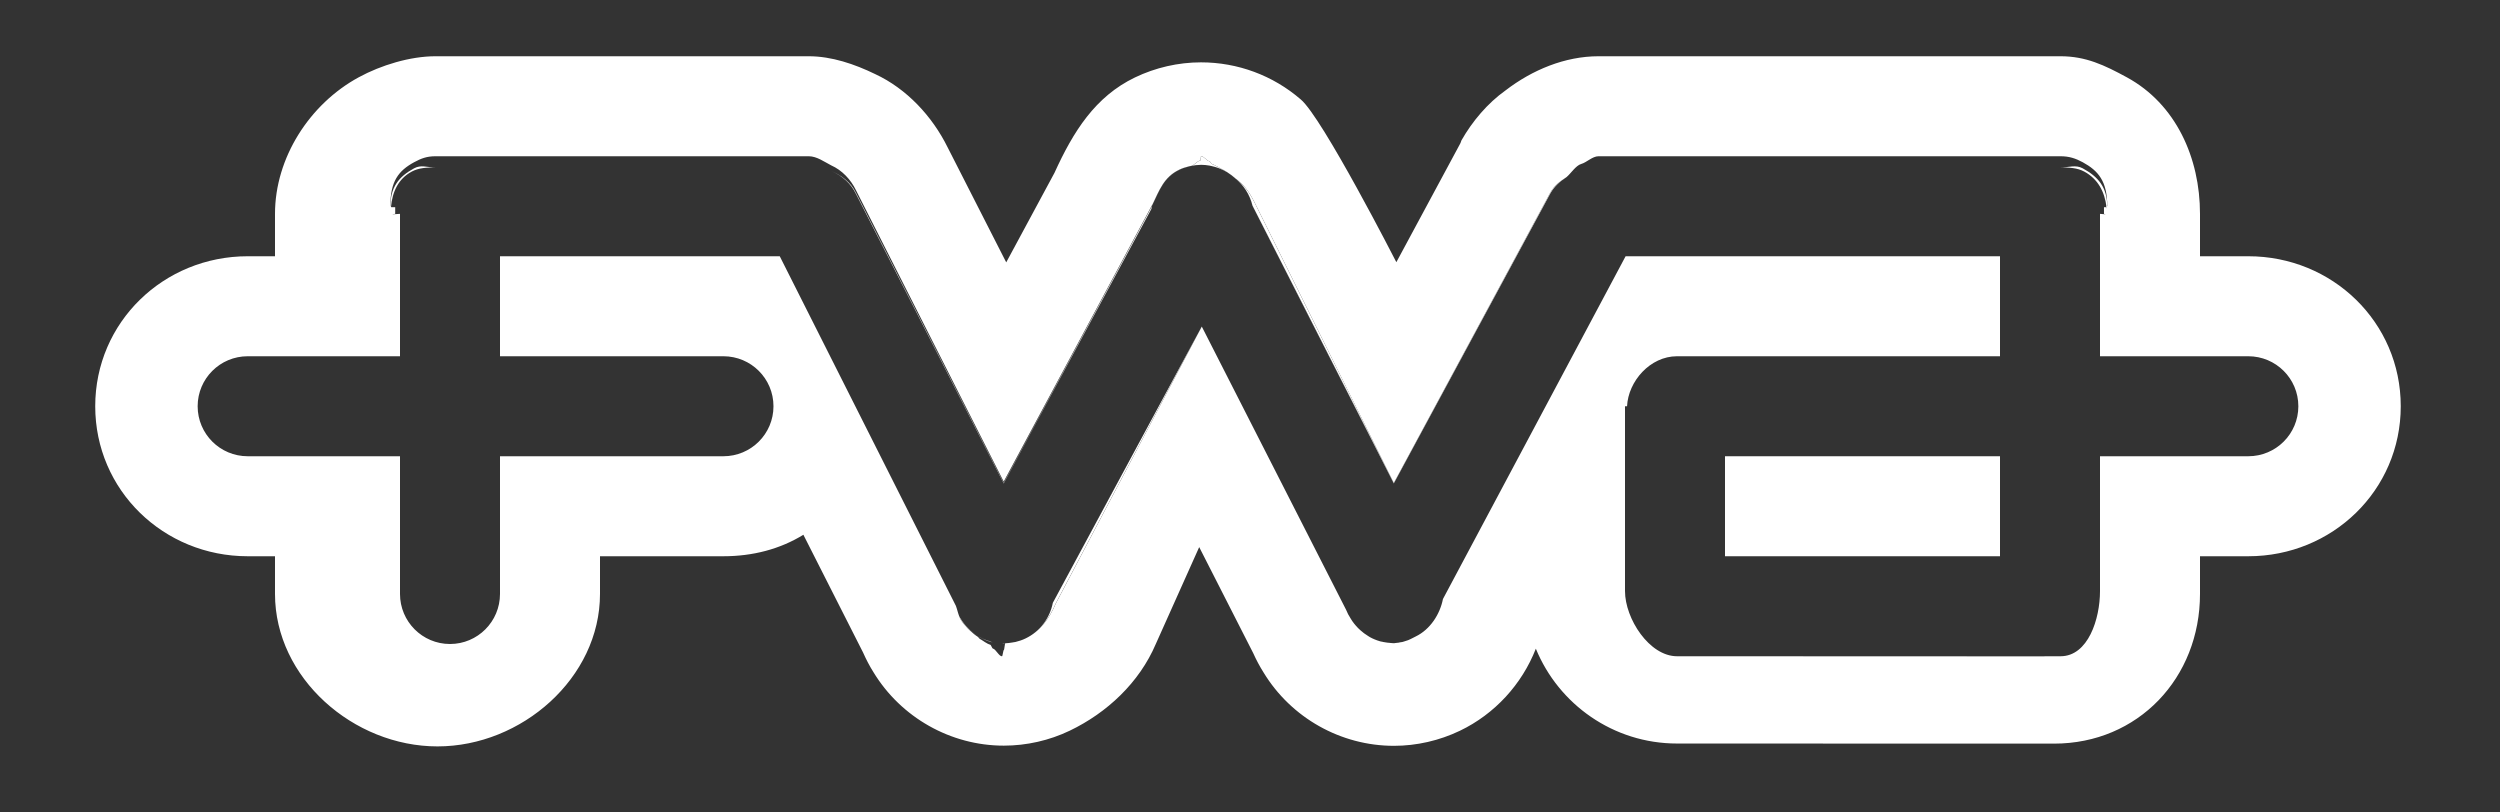 <?xml version="1.0" encoding="utf-8"?>
<!-- Generator: Adobe Illustrator 17.1.0, SVG Export Plug-In . SVG Version: 6.00 Build 0)  -->
<!DOCTYPE svg PUBLIC "-//W3C//DTD SVG 1.1//EN" "http://www.w3.org/Graphics/SVG/1.1/DTD/svg11.dtd">
<svg version="1.1" id="Layer_1" xmlns="http://www.w3.org/2000/svg" xmlns:xlink="http://www.w3.org/1999/xlink" x="0px" y="0px"
	 viewBox="0 33.75 100 32.5" enable-background="new 0 33.75 100 32.5" xml:space="preserve">
<rect x="0" y="33.75" width="100" height="32.5" fill="#333333" stroke="none"/>
<g>
	<path fill="#FFFFFF" d="M16.465,40.616c0.284-0.154,0.609-0.168,0.955-0.168c-0.346,0-0.573-0.119-0.857,0.035
		c-0.624,0.339-0.95,0.76-0.95,1.554h0.025C15.696,41.418,15.928,40.908,16.465,40.616z"/>
	<path fill="#FFFFFF" d="M56.621,59.288c-0.13,0.063-0.264,0.107-0.399,0.139c-0.044,0.011-0.089,0.014-0.133,0.022
		c-0.091,0.016-0.183,0.028-0.275,0.031c-0.019,0.001-0.039,0.006-0.058,0.006c-0.026,0-0.05-0.009-0.076-0.01
		c-0.122-0.005-0.243-0.02-0.362-0.047c-0.035-0.008-0.071-0.013-0.105-0.022c-0.146-0.041-0.287-0.098-0.42-0.171
		c-0.028-0.015-0.053-0.035-0.08-0.051c-0.107-0.065-0.207-0.141-0.301-0.226c0.094,0.085,0.194,0.161,0.301,0.227
		c0.027,0.017,0.052,0.036,0.08,0.051c0.133,0.073,0.275,0.13,0.42,0.171c0.035,0.01,0.07,0.015,0.105,0.023
		c0.119,0.027,0.239,0.043,0.362,0.048c0.026,0.001,0.05,0.011,0.076,0.011c0.019,0,0.039-0.004,0.058-0.005
		c0.091-0.003,0.183-0.011,0.275-0.027c0.045-0.008,0.089-0.004,0.133-0.015c0.135-0.033,0.269-0.062,0.399-0.125
		c0.593-0.285,0.98-0.796,1.096-1.396C57.601,58.521,57.215,59.003,56.621,59.288z"/>
	<path fill="#FFFFFF" d="M84.159,42.304l0.132,0.037c0-0.106-0.019-0.202-0.031-0.303h-0.101
		C84.159,42.038,84.159,42.304,84.159,42.304z"/>
	<path fill="#FFFFFF" d="M49.387,40.866c0.365,0.285,0.609,0.684,0.712,1.114l5.653,11.107l6.264-11.604
		c0.163-0.286,0.386-0.479,0.644-0.647c-0.258,0.168-0.481,0.325-0.644,0.611L55.752,53.07l-0.004-0.008l-5.65-11.091
		c-0.102-0.426-0.344-0.816-0.703-1.101c-0.003-0.003-0.006-0.005-0.009-0.008c-0.084-0.076-0.176-0.142-0.271-0.202
		c-0.007-0.005-0.015-0.008-0.022-0.012c0.007,0.004,0.015,0.008,0.022,0.013C49.211,40.722,49.302,40.79,49.387,40.866z"/>
	<path fill="#FFFFFF" d="M40.152,59.486c0.019,0,0.038-0.006,0.057-0.006c-0.044,0.001-0.088-0.002-0.131-0.003
		C40.103,59.478,40.127,59.486,40.152,59.486z"/>
	<path fill="#FFFFFF" d="M55.814,59.48c-0.045,0.001-0.089-0.002-0.134-0.003c0.026,0.001,0.05,0.01,0.076,0.01
		C55.776,59.486,55.795,59.48,55.814,59.48z"/>
	<path fill="#FFFFFF" d="M41.382,50.779l4.673-8.671c0.006-0.05,0.025-0.097,0.036-0.145c-0.007,0.015-0.012,0.031-0.019,0.045
		L41.382,50.779z"/>
	<path fill="#FFFFFF" d="M41.017,59.288c0.593-0.285,0.963-0.811,1.215-1.404l5.837-11.073l-5.956,11.052
		C41.997,58.463,41.611,59.003,41.017,59.288z"/>
	<path fill="#FFFFFF" d="M50.099,41.972l5.65,11.091l-5.578-11.236c-0.248-0.48-0.417-0.674-0.775-0.955
		C49.755,41.155,49.997,41.545,50.099,41.972z"/>
	<path fill="#FFFFFF" d="M40.076,59.476c0.001,0,0.001,0,0.002,0c0.044,0.002,0.087,0.005,0.131,0.003h0.001
		C40.165,59.481,40.121,59.478,40.076,59.476z"/>
	<rect x="69" y="52" fill="#FFFFFF" width="11" height="4"/>
	<path fill="#FFFFFF" d="M89.931,44H88v-1.696c0-2.238-0.962-4.394-2.929-5.463C84.181,36.357,83.435,36,82.421,36H63.94
		c-1.342,0-2.652,0.548-3.714,1.363c-0.723,0.514-1.332,1.237-1.77,2.006l-0.023,0.067L58.41,39.49l-2.556,4.748
		c0,0-2.967-5.805-3.828-6.514c-1.109-0.957-2.519-1.48-3.987-1.48c-0.907,0-1.82,0.209-2.641,0.604
		c-1.59,0.765-2.469,2.166-3.219,3.816l-1.93,3.581l-2.342-4.597c-0.614-1.246-1.64-2.349-2.9-2.934
		C34.182,36.313,33.265,36,32.35,36H17.42c-1.014,0-2.181,0.357-3.07,0.841C12.382,37.909,11,40.065,11,42.303V44H9.909
		c-3.363,0-6.1,2.637-6.1,6s2.736,6,6.1,6H11v1.507c0,3.363,3.137,6.099,6.5,6.099S24,60.87,24,57.507V56h4.936
		c1.172,0,2.268-0.285,3.199-0.86l2.388,4.711c0.119,0.268,0.259,0.54,0.417,0.789c1.101,1.81,3.088,2.936,5.212,2.936
		c0.907,0,1.821-0.206,2.641-0.6c1.488-0.715,2.78-1.921,3.44-3.469l1.735-3.873l2.161,4.242c0.119,0.266,0.258,0.526,0.414,0.774
		c1.101,1.812,3.088,2.933,5.213,2.933c0.908,0,1.821-0.209,2.641-0.603c1.395-0.67,2.479-1.857,3.037-3.283
		c0.911,2.224,3.099,3.794,5.647,3.794l15.08,0.004c3.363,0,5.839-2.626,5.839-5.989V56h1.931c3.363,0,6.099-2.637,6.099-6
		S93.294,44,89.931,44z M49.116,40.659c-0.03-0.019-0.061-0.034-0.091-0.052C49.055,40.625,49.086,40.64,49.116,40.659z
		 M48.814,40.503c-0.036-0.015-0.071-0.029-0.108-0.042C48.743,40.474,48.779,40.488,48.814,40.503z M48.477,40.396
		c-0.032-0.007-0.064-0.017-0.097-0.022C48.413,40.38,48.444,40.389,48.477,40.396z M89.931,52H84v5.398
		C84,58.504,83.527,60,82.421,60c-0.027,0-0.258,0-0.633,0c-0.01,0-0.02,0-0.029,0c0.01,0,0.02,0.003,0.029,0.006
		C79.091,60.005,68.591,60,67.227,60c-0.044,0-0.078,0-0.103,0h-0.043C65.974,60,65,58.498,65,57.392V50h0.082
		c0.048-1,0.923-2,1.998-2H80v-4H65.024l-7.306,13.71c-0.117,0.6-0.503,1.217-1.096,1.502c-0.13,0.063-0.264,0.145-0.399,0.178
		c-0.044,0.011-0.089,0.033-0.133,0.041c-0.091,0.016-0.183,0.037-0.275,0.04c-0.019,0.001-0.039,0.011-0.058,0.011
		c-0.026,0-0.05-0.007-0.076-0.008c-0.122-0.005-0.243-0.019-0.362-0.046c-0.035-0.008-0.071-0.012-0.105-0.022
		c-0.146-0.041-0.287-0.098-0.42-0.171c-0.028-0.015-0.052-0.035-0.08-0.051c-0.107-0.065-0.207-0.141-0.301-0.226
		c-0.032-0.029-0.063-0.057-0.093-0.088c-0.109-0.113-0.211-0.236-0.293-0.377c-0.074-0.113-0.137-0.232-0.186-0.356l-5.77-11.325
		l-5.837,11.073c-0.253,0.593-0.622,1.119-1.215,1.404c-0.13,0.063-0.264,0.107-0.399,0.139c-0.044,0.011-0.089,0.014-0.133,0.022
		c-0.091,0.016-0.183,0.028-0.275,0.031h-0.001c-0.019,0.001-0.038,0.268-0.057,0.268c-0.025,0-0.049,0.252-0.074,0.252
		c-0.001,0-0.001,0-0.002,0c-0.122,0-0.243-0.282-0.362-0.309c-0.035-0.008-0.071-0.143-0.106-0.153
		c-0.146-0.041-0.287-0.163-0.42-0.236c-0.028-0.015-0.053-0.066-0.081-0.083c-0.106-0.065-0.206-0.153-0.299-0.238
		c-0.032-0.029-0.064-0.059-0.094-0.09c-0.109-0.113-0.211-0.225-0.293-0.366c-0.074-0.113-0.137-0.417-0.187-0.541L31.19,44H20v4
		h8.936c1.106,0,2.003,0.894,2.003,2s-0.897,2-2.003,2H20v5.507c0,1.106-0.894,2.003-2,2.003c-1.106,0-2-0.897-2-2.003V52H9.909
		c-1.106,0-2.003-0.894-2.003-2s0.897-2,2.003-2H16v-5.696l-0.291,0.018c0-0.106-0.08-0.322-0.071-0.322h-0.025
		c0-1,0.326-1.42,0.95-1.76C16.847,40.086,17.074,40,17.42,40h14.93c0.325,0,0.631,0.229,0.902,0.367
		c0.419,0.186,0.777,0.554,0.991,0.999l5.905,11.648l5.924-11.043c0.008-0.016,0.014-0.017,0.022-0.033
		c0.284-0.587,0.458-1.105,1.081-1.404c0.124-0.06,0.253-0.097,0.381-0.13c0.033-0.008,0.067-0.014,0.1-0.021
		c0.12-0.024,0.241-0.209,0.361-0.211c0.007,0,0.015-0.173,0.022-0.173c0.002,0,0.004,0,0.006,0c0.113,0,0.224,0.184,0.334,0.203
		c0.033,0.006,0.065,0.101,0.097,0.108c0.078,0.018,0.155,0.082,0.23,0.108c0.036,0.013,0.072,0.049,0.108,0.064
		c0.072,0.03,0.142,0.077,0.211,0.115c0.023,0.013,0.046,0.032,0.069,0.045c0.007,0.004,0.015,0.01,0.022,0.015
		c0.095,0.06,0.186,0.127,0.271,0.203c0.003,0.003,0.006,0.006,0.009,0.008c-0.003-0.003-0.006-0.006-0.009-0.008
		c0.365,0.285,0.534,0.479,0.784,0.964l5.581,11.244l-0.004-0.007l0.004,0.008l6.264-11.623c0.163-0.286,0.386-0.442,0.644-0.611
		l0,0c0.174-0.144,0.372-0.465,0.587-0.526C63.464,40.249,63.697,40,63.94,40h18.481c0.346,0,0.605,0.086,0.889,0.24
		c0.624,0.34,0.981,0.76,0.981,1.76H84.26c0.011,0-0.049,0.215-0.049,0.322L84,42.304V48h5.931c1.106,0,2.003,0.894,2.003,2
		S91.037,52,89.931,52z"/>
	<path fill="#FFFFFF" d="M46.072,42.008c0.007-0.014,0.013-0.031,0.019-0.045c0.001-0.004,0.002-0.007,0.003-0.011
		c-0.008,0.016-0.014,0.031-0.022,0.047L40.148,53.07l1.234-2.29L46.072,42.008z"/>
	<path fill="#FFFFFF" d="M81.787,60.006C81.778,60.003,81.768,60,81.758,60H67.227C68.591,60,79.091,60.005,81.787,60.006z"/>
	<path fill="#FFFFFF" d="M48.04,40.343c-0.007,0-0.015,0.002-0.022,0.002c0.009,0,0.019-0.002,0.028-0.002
		C48.044,40.343,48.042,40.343,48.04,40.343z"/>
	<path fill="#FFFFFF" d="M50.171,41.826l5.578,11.236l0.004,0.007L50.171,41.826c-0.25-0.485-0.419-0.679-0.784-0.964
		c0.003,0.003,0.006,0.006,0.009,0.008C49.754,41.151,49.923,41.345,50.171,41.826z"/>
	<path fill="#FFFFFF" d="M34.243,41.515l5.905,11.573l1.234-2.309l-1.234,2.29l-5.905-11.592c-0.214-0.446-0.572-0.701-0.991-0.887
		C33.671,40.777,34.029,41.069,34.243,41.515z"/>
	<path fill="#FFFFFF" d="M15.638,42.037c-0.009,0.1-0.025,0.197-0.025,0.303l0.195-0.037v-0.266
		C15.808,42.037,15.638,42.037,15.638,42.037z"/>
	<path fill="#FFFFFF" d="M46.094,41.957c0.284-0.587,0.458-1.114,1.081-1.414c0.124-0.06,0.253-0.102,0.381-0.134
		c0.034-0.008,0.067-0.016,0.1-0.023c0.12-0.024,0.241-0.21,0.361-0.212c0.007,0,0.015-0.174,0.022-0.174c0.002,0,0.004,0,0.006,0
		c0.113,0,0.224,0.184,0.334,0.203c0.033,0.006,0.065,0.101,0.097,0.108c0.078,0.018,0.155,0.081,0.23,0.108
		c0.037,0.013,0.072,0.048,0.108,0.063c0.072,0.03,0.142,0.076,0.211,0.115c0.023,0.013,0.046,0.032,0.069,0.045
		c-0.023-0.014-0.046-0.024-0.069-0.037c-0.068-0.039-0.138-0.073-0.211-0.103c-0.036-0.015-0.071-0.028-0.108-0.041
		c-0.075-0.027-0.152-0.047-0.23-0.065c-0.032-0.007-0.064-0.017-0.097-0.022c-0.11-0.019-0.222-0.031-0.334-0.031
		c-0.009,0-0.019,0.002-0.028,0.002c-0.12,0.001-0.241,0.017-0.361,0.04c-0.034,0.007-0.067,0.014-0.1,0.022
		c-0.129,0.032-0.257,0.073-0.381,0.133c-0.623,0.3-0.797,0.825-1.081,1.411c-0.001,0.004-0.002,0.007-0.003,0.011
		C46.092,41.961,46.093,41.959,46.094,41.957z"/>
	<path fill="#FFFFFF" d="M40.21,59.48L40.21,59.48L40.21,59.48c0.092-0.003,0.183-0.015,0.275-0.031
		c0.044-0.008,0.089-0.011,0.133-0.022c-0.044,0.011-0.089,0.014-0.133,0.022C40.393,59.465,40.302,59.477,40.21,59.48z"/>
	<path fill="#FFFFFF" d="M63.248,40.534c-0.216,0.061-0.414,0.158-0.587,0.302l0,0l0,0C62.835,40.692,63.033,40.595,63.248,40.534z"
		/>
	<path fill="#FFFFFF" d="M39.715,59.452c-0.035-0.008-0.071-0.024-0.106-0.034c-0.146-0.041-0.287-0.104-0.42-0.177
		c-0.028-0.015-0.053-0.038-0.081-0.055c-0.106-0.065-0.206-0.142-0.299-0.227c-0.032-0.029-0.064-0.059-0.094-0.09
		c-0.109-0.113-0.211-0.236-0.293-0.377c-0.074-0.113-0.137-0.175-0.187-0.3c0.05,0.125,0.113,0.215,0.187,0.328
		c0.082,0.141,0.184,0.249,0.293,0.362c0.03,0.031,0.062,0.053,0.094,0.082c0.093,0.085,0.193,0.157,0.299,0.222
		c0.027,0.017,0.053,0.035,0.081,0.05c0.133,0.073,0.274,0.129,0.42,0.17C39.644,59.417,39.679,59.445,39.715,59.452
		c0.119,0.027,0.239,0.07,0.362,0.07c0.001,0,0.001,0,0.002,0c-0.001,0-0.001,0-0.002,0C39.954,59.522,39.833,59.479,39.715,59.452z
		"/>
	<path fill="#FFFFFF" d="M84.26,42.037h0.031c0-0.795-0.358-1.215-0.982-1.554c-0.284-0.154-0.543-0.035-0.889-0.035
		c0.346,0,0.671,0.014,0.955,0.168C83.912,40.908,84.19,41.418,84.26,42.037z"/>
</g>
</svg>
